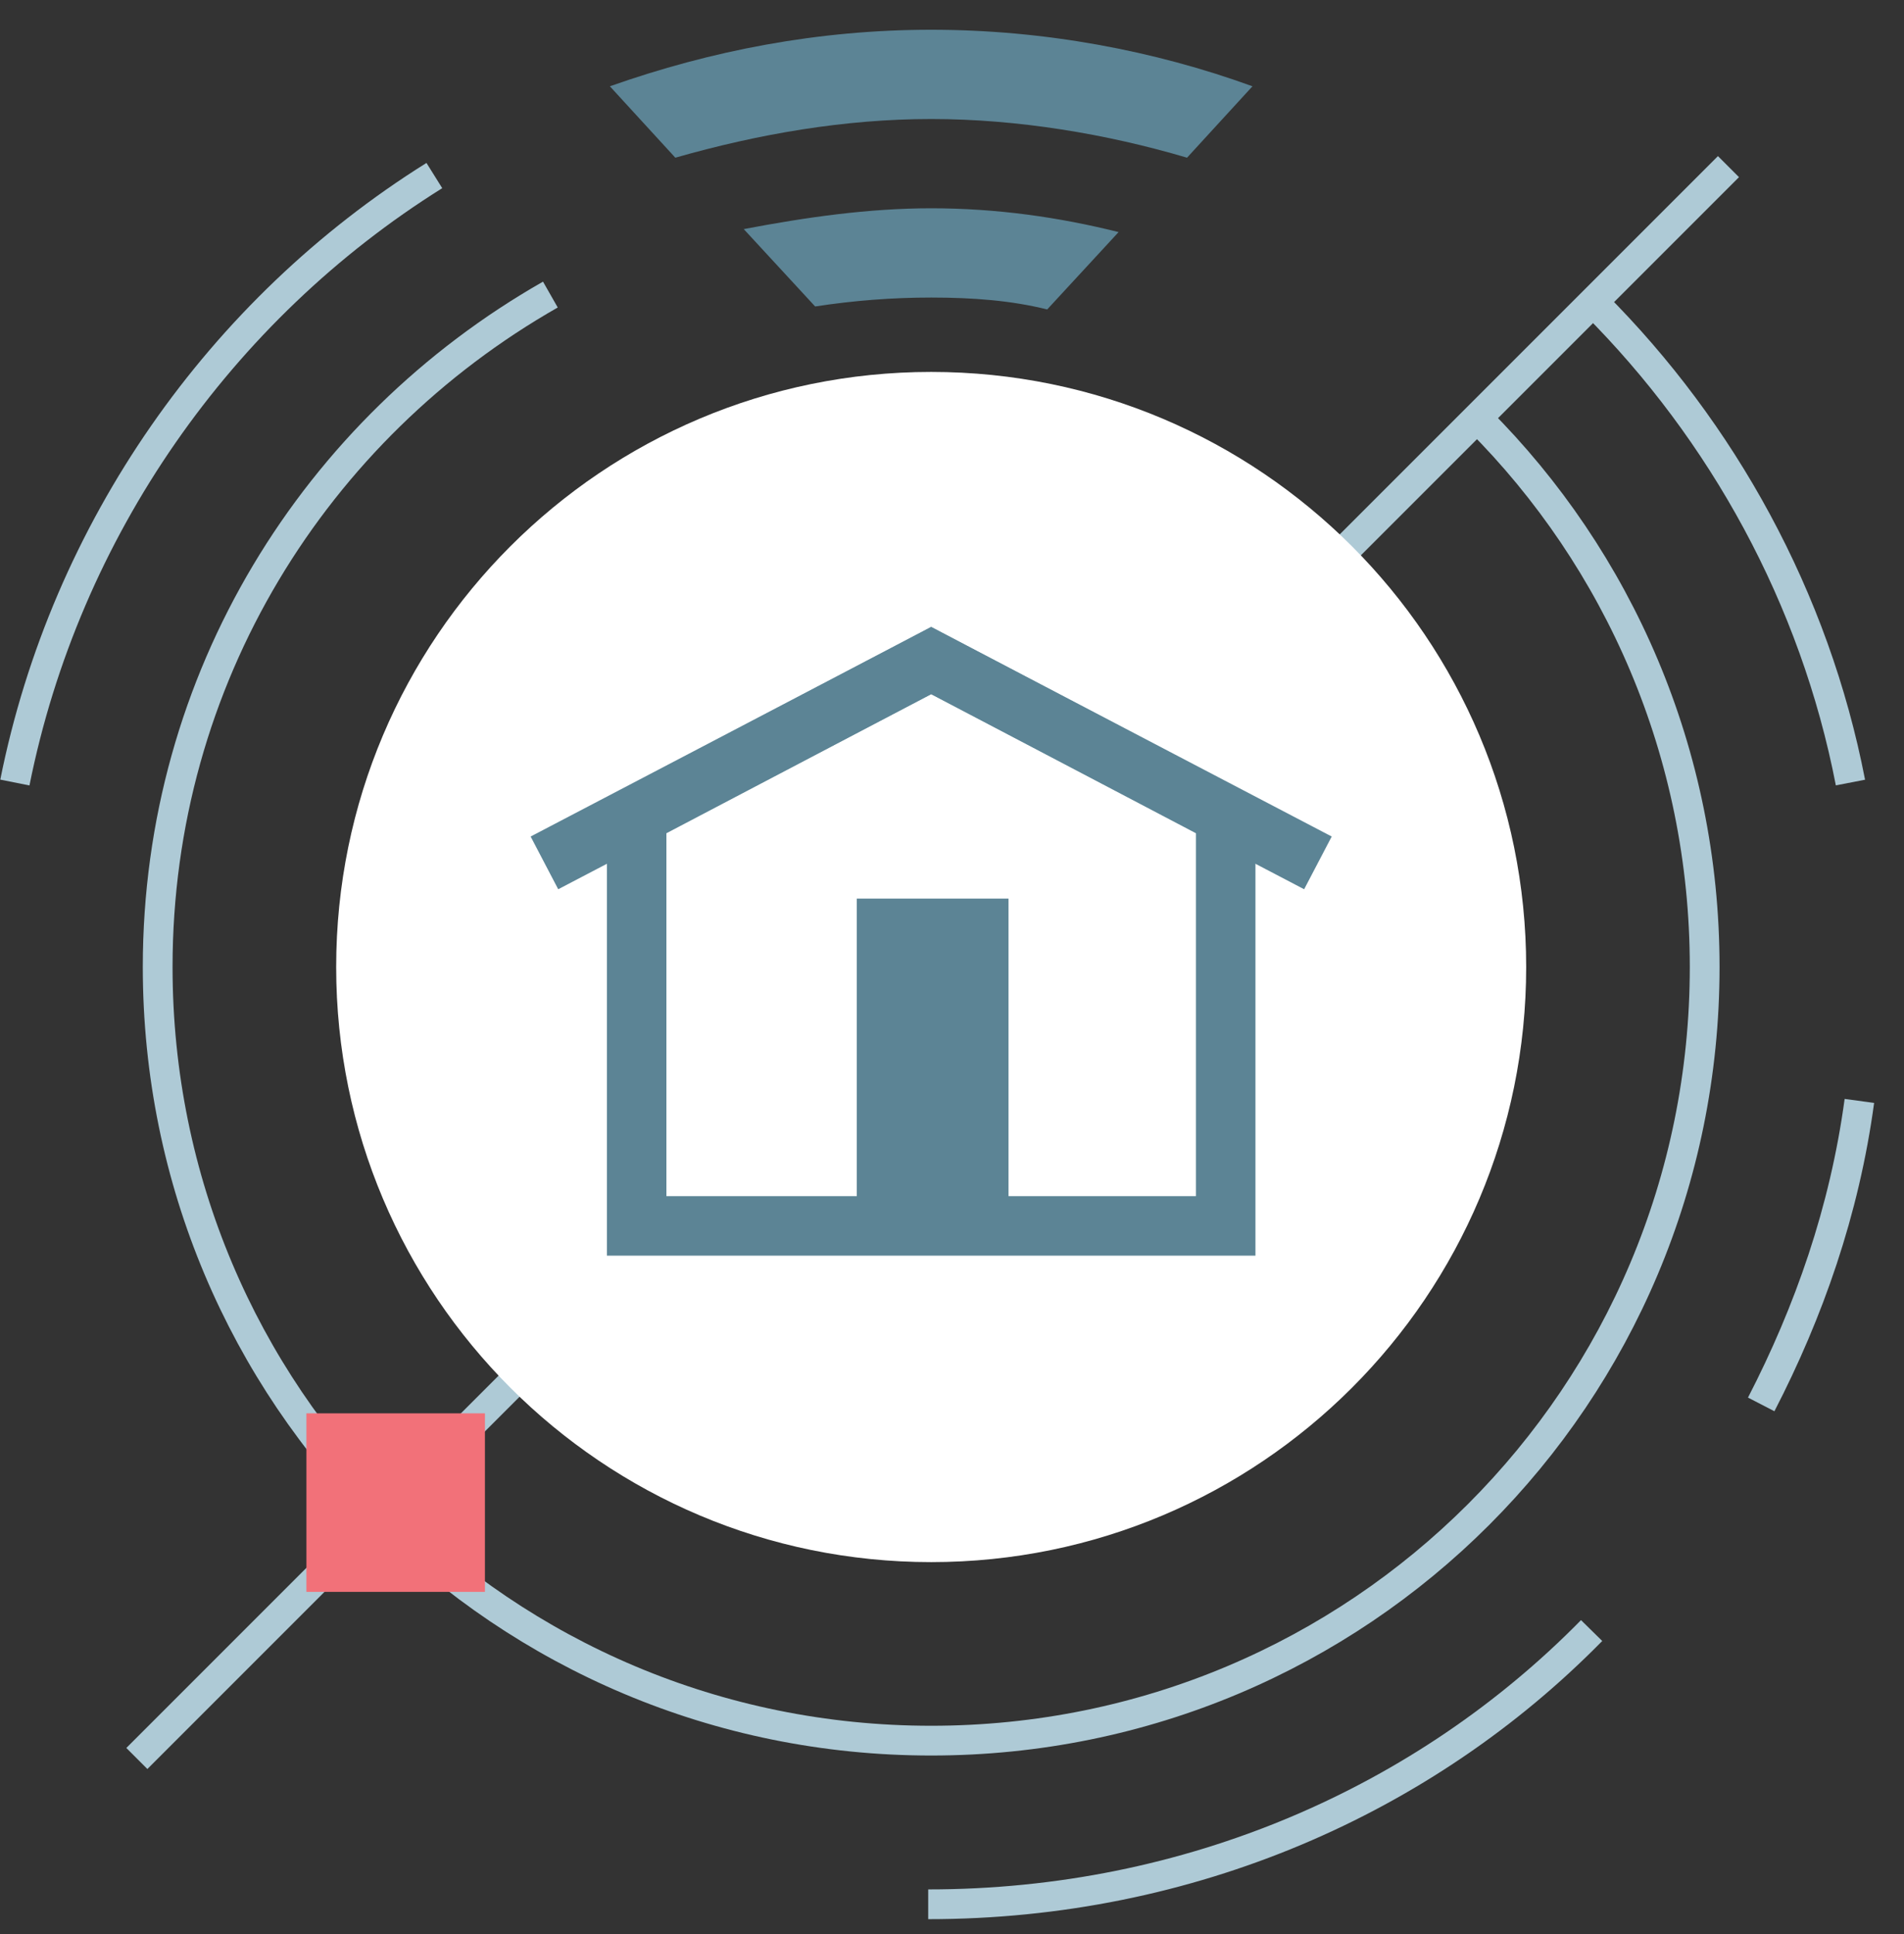 <svg width="64" height="65" viewBox="0 0 64 65" fill="none" xmlns="http://www.w3.org/2000/svg">
<rect x="0" y="0" width="64" height="65" fill="#333333" stroke="none"/>
<path d="M0 53.5L53.5 0" transform="translate(4.6 5.6)" stroke="#AECAD6" stroke-miterlimit="10"/>
<path d="M13.2 0C5.3 4.5 0 12.9 0 22.6C0 37 11.6 48.6 26 48.6C40.4 48.6 52 37 52 22.6C52 15.4 49.1 8.9 44.4 4.2" transform="translate(5.3 9.9)" stroke="#AECAD6" stroke-miterlimit="10"/>
<path d="M0 9.2C0.1 9.2 0.1 9.2 0 9.2C8.8 9.2 16.7 5.7 22.3 0" transform="translate(31.2 54.8)" stroke="#AECAD6" stroke-miterlimit="10"/>
<path d="M0 0L0.2 0.2H0.4L0 0Z" transform="translate(31.3 32.5)" fill="#AECAD6"/>
<path d="M0 10.2C1.6 7.1 2.8 3.7 3.3 0" transform="translate(59.2 37)" stroke="#AECAD6" stroke-miterlimit="10"/>
<path d="M8.6 16.1C7.4 9.9 4.3 4.3 0 0" transform="translate(53.6 10.2)" stroke="#AECAD6" stroke-miterlimit="10"/>
<path d="M14.1 0C6.9 4.5 1.7 11.9 0 20.4" transform="translate(0.5 5.9)" stroke="#AECAD6" stroke-miterlimit="10"/>
<path d="M0.5 0L0 0.1L0.5 0.2V0Z" transform="translate(30.3 32.4)" fill="#AECAD6"/>
<path d="M6 0H0V6H6V0Z" transform="translate(10.3 47.5)" fill="#F27179"/>
<path d="M20 40C31.046 40 40 31.046 40 20C40 8.954 31.046 0 20 0C8.954 0 0 8.954 0 20C0 31.046 8.954 40 20 40Z" transform="translate(11.3 12.5)" fill="white"/>
<path d="M10.8 6C13 6 15.1 6.3 17.1 6.8L14.7 9.4C13.5 9.1 12.2 9 10.8 9C9.5 9 8.2 9.1 6.9 9.3L4.5 6.7C6.6 6.3 8.7 6 10.8 6ZM0 1.9L2.2 4.3C5 3.5 7.9 3 10.8 3C13.7 3 16.7 3.5 19.4 4.3L21.6 1.9C18.3 0.7 14.6 0 10.8 0C7 0 3.4 0.7 0 1.9Z" transform="translate(20.5 1)" fill="#5C8495"/>
<path d="M19.8 5.2V19H0V5.2L9.9 0L19.8 5.2Z" transform="translate(21.4 22.2)" fill="white" stroke="#5C8495" stroke-width="2" stroke-miterlimit="10"/>
<path d="M26 6.8L13 0L0 6.8" transform="translate(18.3 22.2)" stroke="#5C8495" stroke-width="2" stroke-miterlimit="10"/>
<path d="M5.1 0H0V11H5.1V0Z" transform="translate(28.8 30.2)" fill="#5C8495"/>
</svg>
